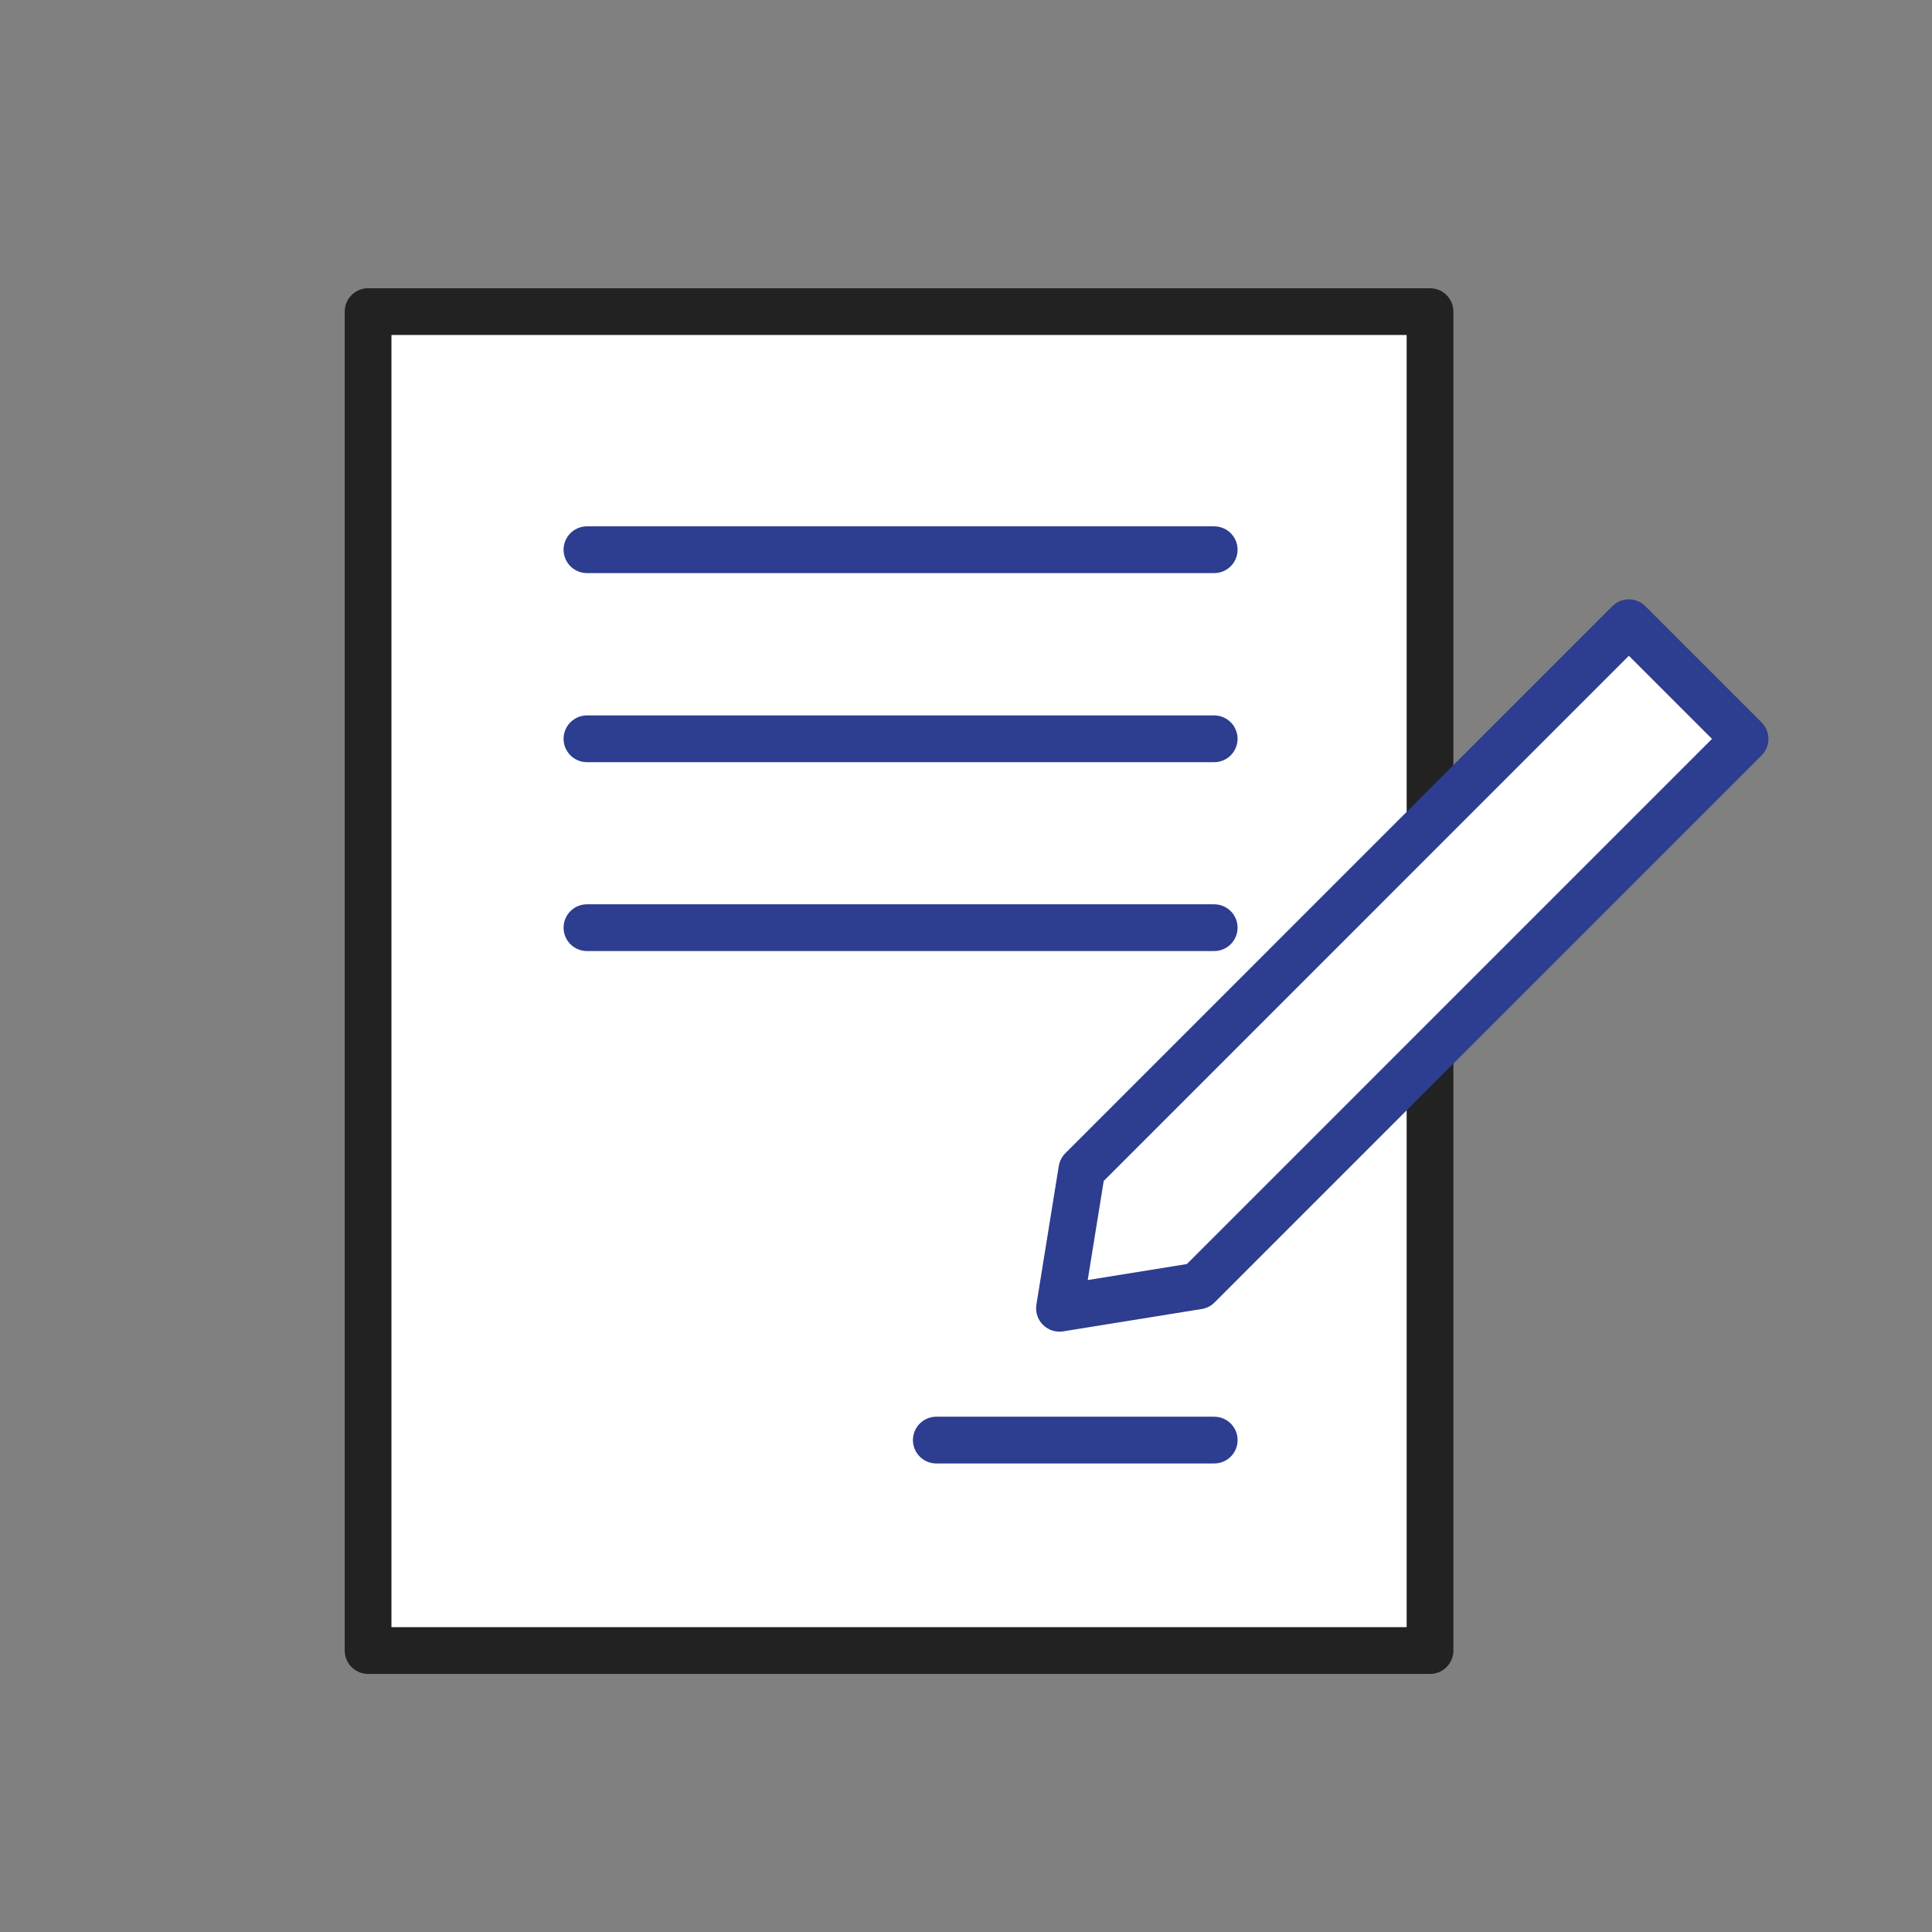<svg width="62" height="62" viewBox="0 0 62 62" fill="none" xmlns="http://www.w3.org/2000/svg">
<rect x="0" y="0" width="62" height="62" fill="#808080" stroke="none"/>
<path d="M45.891 10H11.812V52.968H45.891V10Z" fill="white" stroke="#222222" stroke-width="1.5" stroke-linejoin="round"/>
<path d="M18.836 17.641H38.965" stroke="#2D3D8F" stroke-width="1.5" stroke-linecap="round" stroke-linejoin="bevel"/>
<path d="M18.836 23.709H38.965" stroke="#2D3D8F" stroke-width="1.5" stroke-linecap="round" stroke-linejoin="bevel"/>
<path d="M18.836 29.77H38.965" stroke="#2D3D8F" stroke-width="1.5" stroke-linecap="round" stroke-linejoin="bevel"/>
<path d="M30.047 46.214H38.966" stroke="#2D3D8F" stroke-width="1.5" stroke-linecap="round" stroke-linejoin="bevel"/>
<path d="M38.446 41.267L34 41.984L34.718 37.539L52.272 19.984L56 23.712L38.446 41.267Z" fill="white" stroke="#2D3D8F" stroke-width="1.5" stroke-linejoin="round"/>
</svg>
